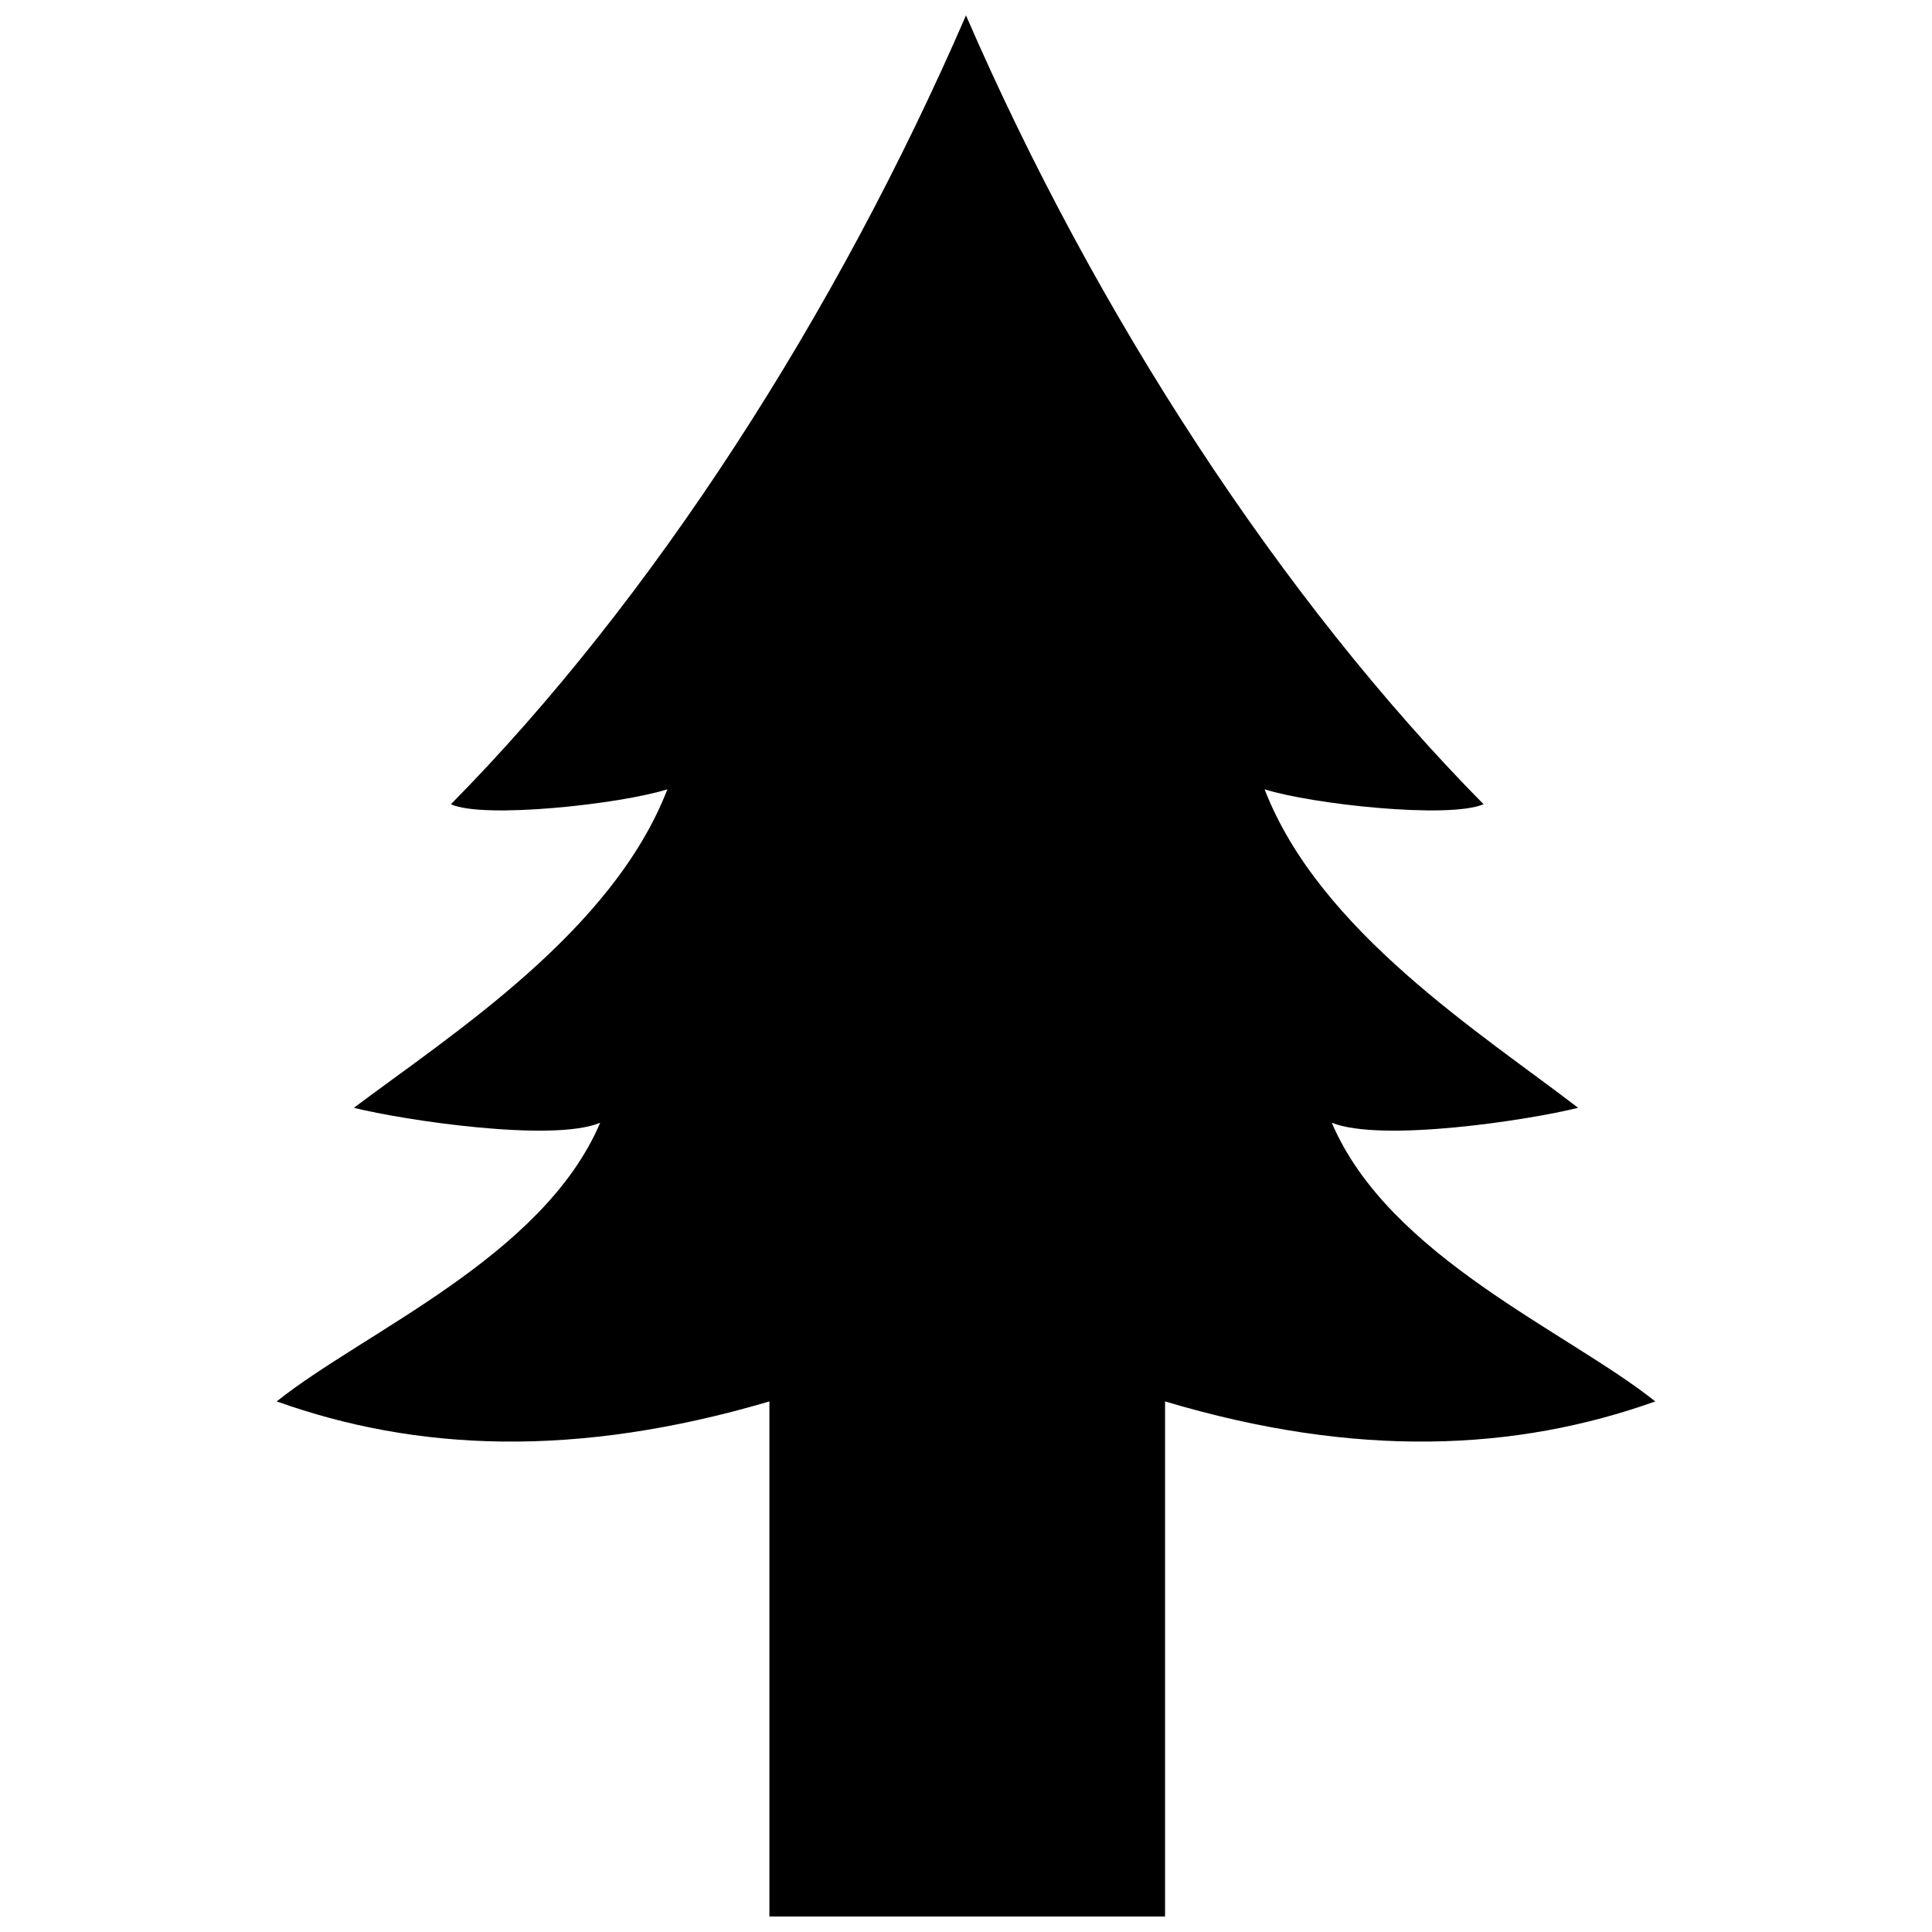 <?xml version="1.0" encoding="UTF-8"?>
<!-- The Best Svg Icon site in the world: iconSvg.co, Visit us! https://iconsvg.co -->
<svg width="800px" height="800px" version="1.1" viewBox="144 144 512 512" xmlns="http://www.w3.org/2000/svg">
 <defs>
  <clipPath id="a">
   <path d="m217 148.09h366v503.81h-366z"/>
  </clipPath>
 </defs>
 <g clip-path="url(#a)">
  <path d="m400 148.09c34.289 79.133 83.75 154.97 137.16 209.04-9.23 3.957-45.5 0-58.031-3.957 14.508 37.586 57.371 64.625 83.09 84.406-13.188 3.297-52.094 9.23-65.285 3.957 15.168 35.609 62.645 55.395 85.727 73.855-36.93 13.188-79.133 15.168-129.91 0v136.5h-104.85v-136.5c-51.438 15.168-93.641 13.188-130.57 0 23.082-18.465 70.559-38.246 85.727-73.855-12.527 5.277-52.094-0.66-65.285-3.957 26.379-19.781 68.582-46.82 83.09-84.406-12.527 3.957-48.797 7.914-57.371 3.957 53.414-54.074 102.21-129.91 136.5-209.04z" fill-rule="evenodd"/>
 </g>
</svg>